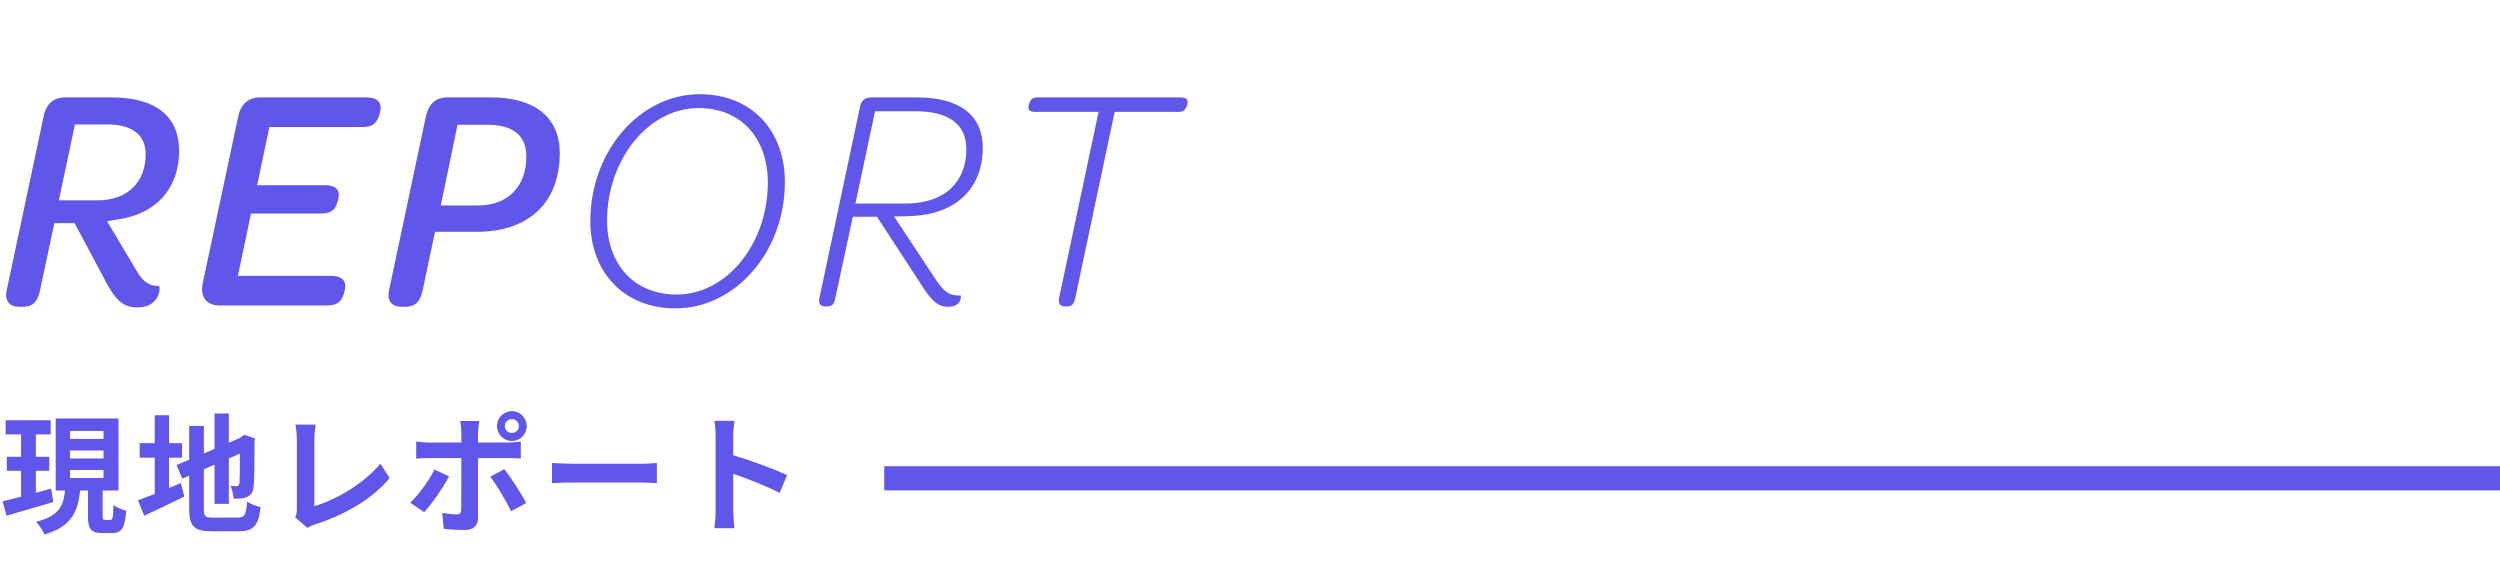 <svg width="311" height="70" viewBox="0 0 311 70" fill="none" xmlns="http://www.w3.org/2000/svg">
<path d="M22.28 18.76C22.28 23.44 19.44 26.6 14.72 27.28L13.32 27.52L16.44 32.76C17.68 34.96 18.24 35.52 19.8 35.6C19.96 35.64 20 38.24 17.08 38.24C15.28 38.24 14.28 37.36 12.72 34.2L9.28 27.76H6.76L4.96 36.2C4.68 37.52 4.08 38.16 2.88 38.16H2.36C1.2 38.16 0.52 37.44 0.84 36.08L5.4 14.6C5.72 12.88 6.68 12.12 8.12 12.12H13.88C19.44 12.12 22.28 14.52 22.28 18.76ZM9.32 15.48L7.32 24.92H12.16C16 24.92 18.12 22.52 18.12 19.2C18.12 16.76 16.44 15.48 13.32 15.48H9.32ZM27.348 38C25.707 38 24.867 37 25.227 35.2L29.628 14.52C29.948 12.96 30.867 12.12 32.347 12.12H45.587C46.748 12.12 47.347 12.56 47.347 13.36C47.347 13.88 47.108 14.76 46.748 15.16C46.428 15.64 45.907 15.8 45.028 15.8H33.508L31.988 23.04H40.468C41.547 23.04 42.148 23.48 42.148 24.2C42.148 24.72 41.907 25.56 41.587 25.96C41.267 26.36 40.748 26.56 39.947 26.56H31.227L29.587 34.32H41.188C42.347 34.32 42.947 34.76 42.947 35.56C42.947 36.08 42.708 36.96 42.347 37.4C42.028 37.8 41.468 38 40.627 38H27.348ZM49.955 38.16C48.755 38.16 48.115 37.44 48.395 36.12L52.955 14.6C53.315 12.88 54.235 12.12 55.635 12.12H61.155C66.595 12.12 69.635 14.68 69.635 19.04C69.635 25 65.995 28.84 59.275 28.84H54.115L52.555 36.2C52.275 37.52 51.635 38.16 50.435 38.16H49.955ZM54.835 25.56H59.475C63.155 25.56 65.475 23.24 65.475 19.48C65.475 16.88 63.875 15.52 60.635 15.52H56.915L54.835 25.56ZM84.038 38.36C77.558 38.36 73.438 33.8 73.438 27.52C73.438 18.8 79.598 11.72 87.038 11.72C93.558 11.72 97.638 16.28 97.638 22.64C97.638 31.36 91.438 38.36 84.038 38.36ZM84.198 36.64C90.398 36.64 95.518 30.32 95.518 22.72C95.518 17.32 92.318 13.44 86.878 13.44C80.678 13.44 75.518 19.84 75.518 27.44C75.518 32.8 78.798 36.64 84.198 36.64ZM122.254 18.36C122.254 23.44 118.934 26.72 113.134 26.88C112.494 26.92 111.854 26.92 111.214 26.92L116.134 34.36C117.414 36.36 118.054 36.8 119.494 36.76C119.574 36.76 119.694 38.16 117.974 38.16C116.774 38.16 115.974 37.64 114.414 35.12L109.094 26.96H106.094L103.894 37.16C103.774 37.84 103.494 38.12 102.934 38.12H102.654C102.094 38.12 101.774 37.76 101.934 37.08L106.974 13.36C107.094 12.52 107.614 12.12 108.374 12.12H114.094C119.414 12.12 122.254 14.36 122.254 18.36ZM106.414 25.32H112.654C117.734 25.32 120.214 22.44 120.214 18.56C120.214 15.48 118.054 13.84 113.894 13.84H108.854L106.414 25.32ZM132.462 38.12C131.902 38.12 131.622 37.76 131.742 37.12L136.662 13.92H128.822C128.262 13.92 127.942 13.76 127.942 13.36C127.942 13.04 128.102 12.56 128.342 12.32C128.502 12.16 128.782 12.12 129.142 12.12H146.862C147.422 12.12 147.742 12.28 147.742 12.64C147.742 12.96 147.582 13.44 147.342 13.68C147.182 13.88 146.902 13.92 146.502 13.92H138.662L133.742 37.16C133.582 37.84 133.302 38.12 132.742 38.12H132.462Z" fill="#6056E9"/>
<path d="M6.368 60.776L6.624 62.456C4.608 63.048 2.464 63.672 0.816 64.152L0.32 62.36C0.976 62.216 1.76 62.008 2.624 61.784V58.568H0.848V56.824H2.624V54.04H0.704V52.28H6.304V54.04H4.464V56.824H6.128V58.568H4.464V61.304C5.088 61.128 5.744 60.952 6.368 60.776ZM8.704 58.472V59.464H12.88V58.472H8.704ZM8.704 56.04V57.032H12.88V56.04H8.704ZM8.704 53.608V54.6H12.88V53.608H8.704ZM13.072 64.68H13.728C14 64.68 14.08 64.424 14.112 62.824C14.48 63.112 15.216 63.416 15.696 63.528C15.536 65.72 15.12 66.312 13.936 66.312H12.736C11.264 66.312 10.944 65.768 10.944 64.152V61.016H9.968C9.68 63.624 8.944 65.48 5.536 66.488C5.344 66.024 4.864 65.288 4.48 64.92C7.376 64.2 7.888 62.888 8.096 61.016H6.928V52.056H14.736V61.016H12.768V64.152C12.768 64.616 12.8 64.68 13.072 64.68ZM21.024 56.936V60.712C21.52 60.504 22.016 60.296 22.496 60.088L22.928 61.768C21.232 62.616 19.408 63.48 17.936 64.152L17.168 62.232C17.744 62.024 18.448 61.752 19.248 61.448V56.936H17.376V55.128H19.248V51.656H21.024V55.128H22.64V56.936H21.024ZM26.48 64.392H29.568C30.448 64.392 30.608 64.024 30.752 62.392C31.152 62.68 31.888 62.984 32.416 63.08C32.16 65.32 31.6 66.088 29.728 66.088H26.32C24.16 66.088 23.536 65.496 23.536 63.288V59.176L22.672 59.544L21.968 57.848L23.536 57.192V52.984H25.36V56.408L26.688 55.848V51.432H28.464V55.08L29.728 54.536L30.064 54.312L30.4 54.088L31.728 54.552L31.664 54.872C31.664 57.912 31.632 59.832 31.552 60.488C31.504 61.224 31.216 61.608 30.736 61.816C30.272 62.024 29.584 62.04 29.072 62.04C29.024 61.544 28.88 60.84 28.672 60.44C28.944 60.472 29.296 60.472 29.44 60.472C29.632 60.472 29.728 60.408 29.792 60.12C29.824 59.864 29.84 58.696 29.84 56.424L28.464 57.032V62.68H26.688V57.8L25.36 58.376V63.32C25.36 64.248 25.504 64.392 26.48 64.392ZM36.72 64.36C36.912 63.96 36.928 63.688 36.928 63.32V54.648C36.928 54.04 36.848 53.288 36.752 52.824H39.264C39.168 53.448 39.104 54.024 39.104 54.648V62.968C41.712 62.216 45.28 60.168 47.328 57.672L48.464 59.48C46.272 62.104 42.96 64.008 39.184 65.24C38.96 65.32 38.608 65.432 38.24 65.672L36.72 64.36ZM62.8 53C62.8 53.48 63.2 53.864 63.68 53.864C64.16 53.864 64.544 53.48 64.544 53C64.544 52.52 64.16 52.136 63.68 52.136C63.2 52.136 62.8 52.52 62.8 53ZM61.824 53C61.824 51.976 62.656 51.144 63.68 51.144C64.704 51.144 65.52 51.976 65.52 53C65.52 54.024 64.704 54.856 63.68 54.856C62.656 54.856 61.824 54.024 61.824 53ZM59.616 52.376C59.584 52.6 59.472 53.368 59.472 53.768V55.048H63.2C63.648 55.048 64.352 55 64.784 54.936V57.032C64.272 57 63.648 56.984 63.216 56.984H59.472V64.424C59.472 65.352 58.944 65.928 57.808 65.928C56.944 65.928 56.016 65.88 55.2 65.784L55.008 63.8C55.696 63.928 56.4 63.992 56.784 63.992C57.2 63.992 57.36 63.832 57.376 63.416C57.392 62.824 57.392 57.752 57.392 57V56.984H53.328C52.848 56.984 52.224 57 51.776 57.048V54.92C52.256 54.984 52.816 55.048 53.328 55.048H57.392V53.768C57.392 53.352 57.312 52.648 57.248 52.376H59.616ZM55.856 59.256C55.12 60.68 53.648 62.776 52.768 63.72L51.04 62.536C52.112 61.512 53.392 59.752 54.048 58.408L55.856 59.256ZM62.736 58.36C63.552 59.384 64.832 61.4 65.472 62.568L63.584 63.592C62.896 62.216 61.76 60.28 60.992 59.304L62.736 58.36ZM68.672 57.592C69.248 57.64 70.416 57.688 71.248 57.688H79.84C80.592 57.688 81.296 57.624 81.712 57.592V60.104C81.328 60.088 80.512 60.024 79.84 60.024H71.248C70.336 60.024 69.264 60.056 68.672 60.104V57.592ZM89.024 63.464V54.264C89.024 53.704 88.976 52.904 88.864 52.344H91.36C91.296 52.904 91.216 53.608 91.216 54.264V56.632C93.36 57.256 96.432 58.392 97.904 59.112L96.992 61.32C95.344 60.456 92.944 59.528 91.216 58.936V63.464C91.216 63.928 91.296 65.048 91.36 65.704H88.864C88.96 65.064 89.024 64.104 89.024 63.464Z" fill="#6056E9"/>
<rect x="110" y="58" width="201" height="3" fill="#6056E9"/>
</svg>
